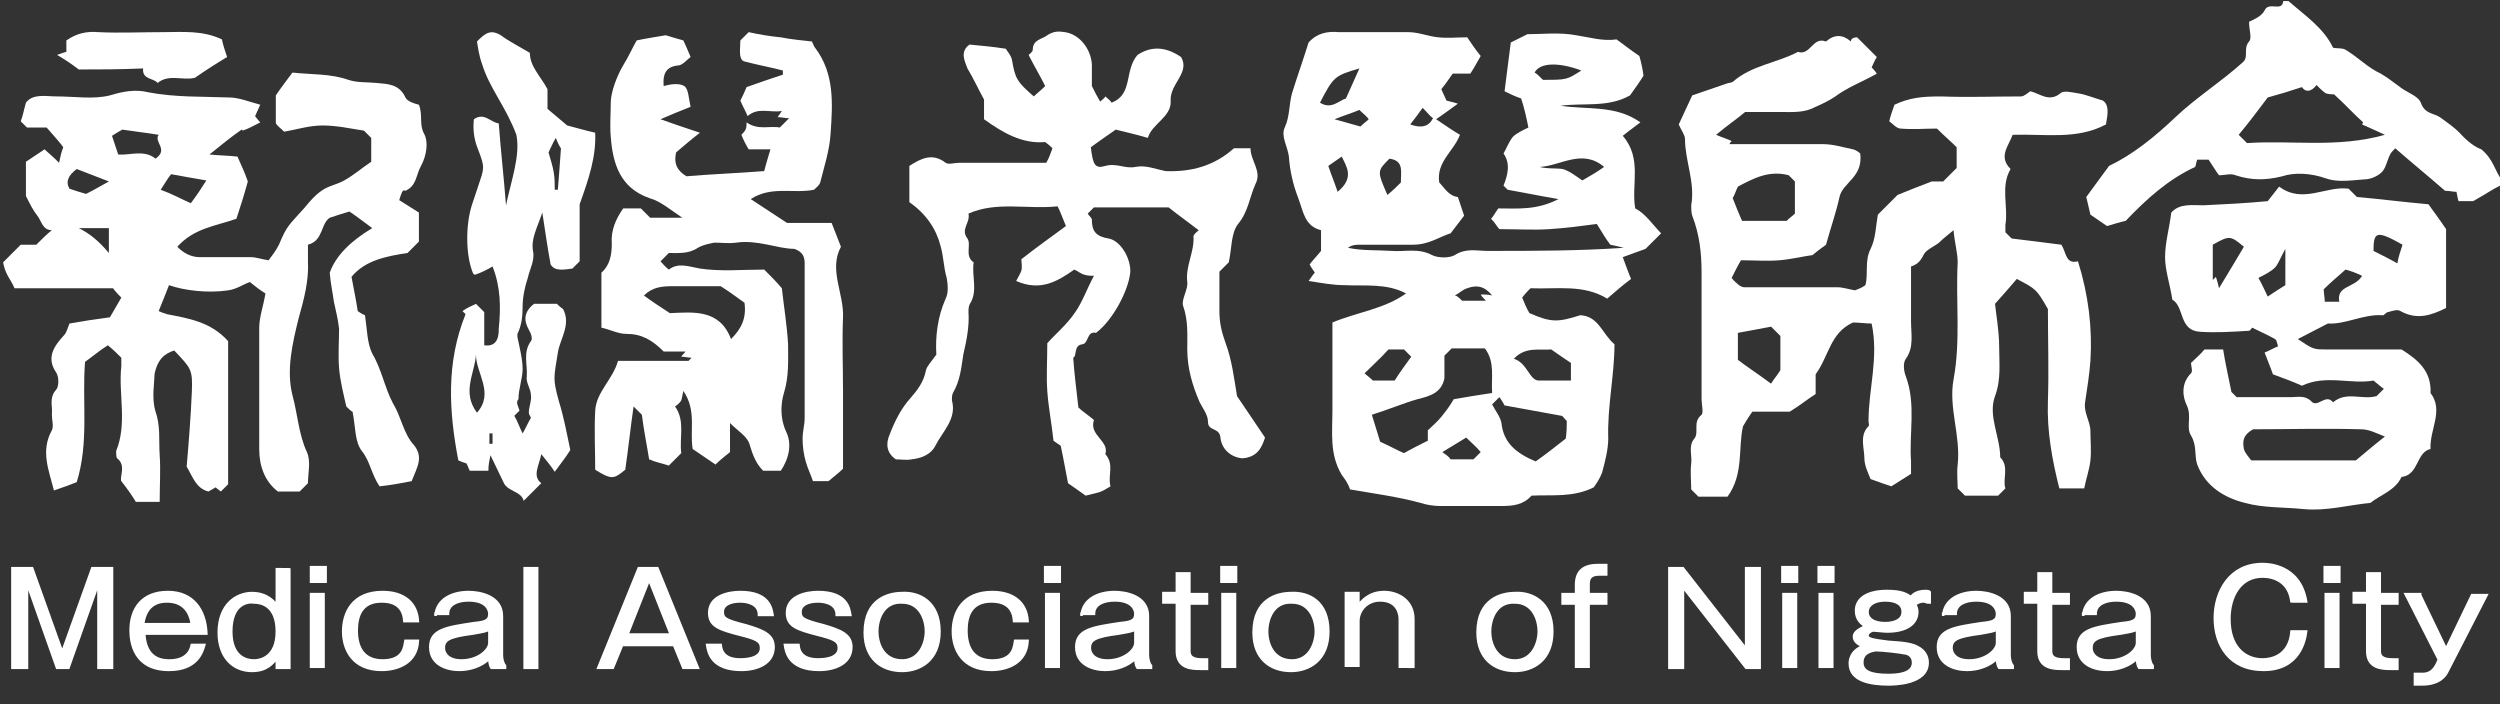 <?xml version="1.0" encoding="utf-8"?>
<!-- Generator: Adobe Illustrator 27.1.1, SVG Export Plug-In . SVG Version: 6.00 Build 0)  -->
<svg version="1.1" id="レイヤー_1" xmlns="http://www.w3.org/2000/svg" xmlns:xlink="http://www.w3.org/1999/xlink" x="0px"
	 y="0px" viewBox="0 0 241.1 67.9" style="enable-background:new 0 0 241.1 67.9;" xml:space="preserve">
<rect x="0" y="0" width="241.1" height="67.9" fill="#333333" stroke="none"/>
<style type="text/css">
	.st0{fill:#FFFFFF;stroke:#FFFFFF;stroke-width:0.25;stroke-miterlimit:10;}
	.st1{fill:#FFFFFF;}
</style>
<g>
	<path class="st0" d="M3.1,54.8L6,62.9l2.9-8.1h1.9v9.6H9.5v-8.2l-2.9,8.2H5.5l-2.9-8.2v8.2H1.2v-9.6H3.1z"/>
	<path class="st0" d="M19.7,62.2c-0.2,0.7-0.7,2.4-3.4,2.4c-3.4,0-3.7-2.7-3.7-3.8c0-2.1,1.1-3.7,3.6-3.7c2.4,0,3.6,1.7,3.7,4h-6
		c0.1,1.5,0.7,2.6,2.4,2.6c0.4,0,1.9,0,2.2-1.5H19.7z M18.5,60.2c-0.2-1.4-1-2.2-2.4-2.2c-1.4,0-2.1,0.8-2.3,2.2H18.5z"/>
	<path class="st0" d="M27.9,54.8v9.6h-1.2l0-0.9c-0.4,0.4-0.9,1.2-2.4,1.2c-1.8,0-3.2-1.3-3.2-3.7c0-2.7,1.7-3.8,3.2-3.8
		c1.5,0,2.2,0.9,2.4,1.2v-3.5H27.9z M22.3,60.9c0,2.5,1.5,2.8,2.2,2.8c0.6,0,2.2-0.3,2.2-2.8c0-2.5-1.5-2.8-2.2-2.8
		C23.9,58,22.3,58.2,22.3,60.9z"/>
	<path class="st0" d="M31.4,56.1h-1.4v-1.4h1.4V56.1z M31.3,64.3H30v-7h1.2V64.3z"/>
	<path class="st0" d="M40.3,61.8c-0.1,2.1-1.9,2.8-3.5,2.8c-2.8,0-3.7-2-3.7-3.7c0-1.8,0.9-3.8,3.8-3.8c2,0,3.3,1,3.4,2.8h-1.3
		c-0.1-1.7-1.4-1.9-2.2-1.9c-2,0-2.4,1.5-2.4,2.8c0,1.7,0.7,2.9,2.5,2.9c2.1,0,2.1-1.4,2.2-1.9H40.3z"/>
	<path class="st0" d="M42,59.4c0.1-1.6,1.6-2.3,3.2-2.3c1.1,0,3.2,0.4,3.2,2.3v3.8c0,0.3,0.1,0.8,0.3,1v0.2h-1.3
		c-0.2-0.3-0.2-0.7-0.2-0.9c-0.7,0.7-1.8,1.1-2.9,1.1c-1.2,0-2.8-0.5-2.8-2.2c0-1.7,1.6-1.9,4.2-2.3c1-0.1,1.5-0.2,1.5-0.9
		c0-0.3-0.2-1.3-2-1.3c-1.1,0-2,0.4-2,1.3H42z M47.2,60.7c-0.4,0.2-0.5,0.2-1.6,0.4c-2.3,0.3-2.8,0.6-2.8,1.4c0,0.5,0.4,1.2,1.7,1.2
		c1.6,0,2.7-1,2.7-1.7V60.7z"/>
	<path class="st0" d="M51.8,54.8v9.6h-1.2v-9.6H51.8z"/>
	<path class="st0" d="M63.4,54.8l3.9,9.6h-1.4l-0.9-2.2h-5l-0.9,2.2h-1.4l3.9-9.6H63.4z M62.6,55.9l-2.1,5.3h4.2L62.6,55.9z"/>
	<path class="st0" d="M69.5,62.2c0.1,1.3,1.3,1.4,1.9,1.4c0.3,0,2,0,2-1.1c0-0.7-0.5-0.9-2.1-1.3c-1.9-0.5-2.9-0.8-2.9-2.1
		c0-1.6,1.8-2,3-2c2.8,0,3,1.6,3.1,2.2h-1.3c0-1.2-1.4-1.3-1.8-1.3c-1.1,0-1.7,0.4-1.7,1c0,0.6,0.2,0.8,2.2,1.3
		c1.7,0.5,2.7,0.9,2.7,2.1c0,1.6-1.6,2.2-3.1,2.2c-2.9,0-3.2-1.7-3.3-2.4H69.5z"/>
	<path class="st0" d="M77,62.2c0.1,1.3,1.3,1.4,1.9,1.4c0.3,0,2,0,2-1.1c0-0.7-0.5-0.9-2.1-1.3c-1.9-0.5-2.9-0.8-2.9-2.1
		c0-1.6,1.8-2,3-2c2.8,0,3,1.6,3.1,2.2h-1.3c0-1.2-1.4-1.3-1.8-1.3c-1.1,0-1.7,0.4-1.7,1c0,0.6,0.2,0.8,2.2,1.3
		c1.7,0.5,2.7,0.9,2.7,2.1c0,1.6-1.6,2.2-3.1,2.2c-2.9,0-3.2-1.7-3.3-2.4H77z"/>
	<path class="st0" d="M90.6,60.9c0,2.8-1.9,3.8-3.6,3.8c-2,0-3.6-1.2-3.6-3.7c0-3.3,2.4-3.8,3.6-3.8C88.6,57.1,90.6,58,90.6,60.9z
		 M84.6,60.9c0,1.2,0.6,2.8,2.4,2.8c1.7,0,2.3-1.7,2.3-2.8c0-1.2-0.6-2.8-2.3-2.8C85.2,58,84.6,59.7,84.6,60.9z"/>
	<path class="st0" d="M99.1,61.8c-0.1,2.1-1.9,2.8-3.5,2.8c-2.8,0-3.7-2-3.7-3.7c0-1.8,0.9-3.8,3.8-3.8c2,0,3.3,1,3.4,2.8h-1.3
		c-0.1-1.7-1.4-1.9-2.2-1.9c-2,0-2.4,1.5-2.4,2.8c0,1.7,0.7,2.9,2.5,2.9c2.1,0,2.1-1.4,2.2-1.9H99.1z"/>
	<path class="st0" d="M102.2,56.1h-1.4v-1.4h1.4V56.1z M102.1,64.3h-1.2v-7h1.2V64.3z"/>
	<path class="st0" d="M104.3,59.4c0.1-1.6,1.6-2.3,3.2-2.3c1.1,0,3.2,0.4,3.2,2.3v3.8c0,0.3,0.1,0.8,0.3,1v0.2h-1.3
		c-0.2-0.3-0.2-0.7-0.2-0.9c-0.7,0.7-1.8,1.1-2.9,1.1c-1.2,0-2.8-0.5-2.8-2.2c0-1.7,1.6-1.9,4.2-2.3c1-0.1,1.5-0.2,1.5-0.9
		c0-0.3-0.2-1.3-2-1.3c-1.1,0-2,0.4-2,1.3H104.3z M109.5,60.7c-0.4,0.2-0.5,0.2-1.6,0.4c-2.3,0.3-2.8,0.6-2.8,1.4
		c0,0.5,0.4,1.2,1.7,1.2c1.6,0,2.7-1,2.7-1.7V60.7z"/>
	<path class="st0" d="M114.7,55.4v1.9h1.7v0.9h-1.7v4.6c0,0.7,0.6,0.8,1.3,0.8h0.4v0.9c-0.1,0-0.3,0-0.6,0c-0.8,0-2.3,0-2.3-1.7
		v-4.7h-1.3v-0.9h1.3v-1.9H114.7z"/>
	<path class="st0" d="M119.2,56.1h-1.4v-1.4h1.4V56.1z M119.1,64.3h-1.2v-7h1.2V64.3z"/>
	<path class="st0" d="M128.1,60.9c0,2.8-1.9,3.8-3.6,3.8c-2,0-3.6-1.2-3.6-3.7c0-3.3,2.4-3.8,3.6-3.8
		C126.2,57.1,128.1,58,128.1,60.9z M122.2,60.9c0,1.2,0.6,2.8,2.4,2.8c1.7,0,2.3-1.7,2.3-2.8c0-1.2-0.6-2.8-2.3-2.8
		C122.8,58,122.2,59.7,122.2,60.9z"/>
	<path class="st0" d="M131,57.4l0,1c0.3-0.4,1-1.3,2.5-1.3c1.3,0,2.8,0.8,2.8,2.6v4.6H135v-4.6c0-0.3-0.1-1.8-1.9-1.8
		c-1.3,0-2.1,1-2.1,2v4.3h-1.2v-7H131z"/>
	<path class="st0" d="M149.7,60.9c0,2.8-1.9,3.8-3.6,3.8c-2,0-3.6-1.2-3.6-3.7c0-3.3,2.4-3.8,3.6-3.8
		C147.7,57.1,149.7,58,149.7,60.9z M143.7,60.9c0,1.2,0.6,2.8,2.4,2.8c1.7,0,2.3-1.7,2.3-2.8c0-1.2-0.6-2.8-2.3-2.8
		C144.3,58,143.7,59.7,143.7,60.9z"/>
	<path class="st0" d="M152,57.4v-1c0-1.3,0.7-1.9,2.1-1.9h0.8v0.9h-0.7c-0.8,0-1,0.4-1,0.9v1h1.7v0.9h-1.7v6.1H152v-6.1h-1.3v-0.9
		H152z"/>
	<path class="st0" d="M162.3,54.8l6.1,7.8v-7.8h1.3v9.6h-1.3l-6.1-7.8v7.8h-1.3v-9.6H162.3z"/>
	<path class="st0" d="M173.3,56.1h-1.4v-1.4h1.4V56.1z M173.2,64.3h-1.2v-7h1.2V64.3z"/>
	<path class="st0" d="M176.8,56.1h-1.4v-1.4h1.4V56.1z M176.7,64.3h-1.2v-7h1.2V64.3z"/>
	<path class="st0" d="M185.9,58.1c-0.1,0-0.2-0.1-0.4-0.1c-0.4,0-0.7,0.2-0.8,0.3c0.1,0.2,0.2,0.4,0.2,0.7c0,1.2-1.1,1.9-2.9,1.9
		c-0.4,0-1.1-0.1-1.3-0.1c-0.2,0-0.6,0.2-0.6,0.5c0,0.3,0.4,0.4,2,0.6c1.6,0.1,2.4,0.2,3,0.6c0.5,0.3,0.8,0.8,0.8,1.4
		c0,2.1-3.3,2.1-3.8,2.1c-1.6,0-3.7-0.3-3.7-2c0-0.2,0-1.2,1.3-1.7c-0.4-0.1-0.9-0.4-0.9-0.9c0-0.3,0.2-0.6,1.1-1
		c-0.3-0.2-0.9-0.6-0.9-1.5c0-1.2,1.1-1.9,3-1.9c1.4,0,1.9,0.3,2.3,0.6c0.1-0.2,0.5-0.6,1.4-0.6c0.2,0,0.3,0,0.4,0.1V58.1z
		 M179.6,63.9c0,0.8,0.7,1.2,2.5,1.2c0.9,0,2.4-0.1,2.4-1.2c0-0.7-0.6-0.9-0.8-0.9c-0.4-0.1-2.2-0.3-2.8-0.3
		C180.3,62.8,179.6,63,179.6,63.9z M180.1,59c0,1.1,1.5,1.1,1.7,1.1c0.2,0,1.7,0,1.7-1.1c0-0.7-0.6-1.1-1.7-1.1
		C180.7,57.9,180.1,58.4,180.1,59z"/>
	<path class="st0" d="M187.4,59.4c0.1-1.6,1.6-2.3,3.2-2.3c1.1,0,3.2,0.4,3.2,2.3v3.8c0,0.3,0.1,0.8,0.3,1v0.2h-1.3
		c-0.2-0.3-0.2-0.7-0.2-0.9c-0.7,0.7-1.8,1.1-2.9,1.1c-1.2,0-2.8-0.5-2.8-2.2c0-1.7,1.6-1.9,4.2-2.3c1-0.1,1.5-0.2,1.5-0.9
		c0-0.3-0.2-1.3-2-1.3c-1.1,0-2,0.4-2,1.3H187.4z M192.6,60.7c-0.4,0.2-0.5,0.2-1.6,0.4c-2.3,0.3-2.8,0.6-2.8,1.4
		c0,0.5,0.4,1.2,1.7,1.2c1.6,0,2.7-1,2.7-1.7V60.7z"/>
	<path class="st0" d="M197.8,55.4v1.9h1.7v0.9h-1.7v4.6c0,0.7,0.6,0.8,1.3,0.8h0.4v0.9c-0.1,0-0.3,0-0.6,0c-0.8,0-2.3,0-2.3-1.7
		v-4.7h-1.3v-0.9h1.3v-1.9H197.8z"/>
	<path class="st0" d="M200.9,59.4c0.1-1.6,1.6-2.3,3.2-2.3c1.1,0,3.2,0.4,3.2,2.3v3.8c0,0.3,0.1,0.8,0.3,1v0.2h-1.3
		c-0.2-0.3-0.2-0.7-0.2-0.9c-0.7,0.7-1.8,1.1-2.9,1.1c-1.2,0-2.8-0.5-2.8-2.2c0-1.7,1.6-1.9,4.2-2.3c1-0.1,1.5-0.2,1.5-0.9
		c0-0.3-0.2-1.3-2-1.3c-1.1,0-2,0.4-2,1.3H200.9z M206.1,60.7c-0.4,0.2-0.5,0.2-1.6,0.4c-2.3,0.3-2.8,0.6-2.8,1.4
		c0,0.5,0.4,1.2,1.7,1.2c1.6,0,2.7-1,2.7-1.7V60.7z"/>
	<path class="st0" d="M221,58.1c-0.2-2-1.7-2.5-2.8-2.5c-2.2,0-3.2,2-3.2,4.1c0,2.7,1.5,3.9,3.2,3.9c0.8,0,2.6-0.3,2.8-2.7h1.4
		c-0.1,0.8-0.6,3.7-4.1,3.7c-3.3,0-4.7-2.4-4.7-5c0-2.5,1.4-5.2,4.6-5.2c0.4,0,3.6,0,4.2,3.6H221z"/>
	<path class="st0" d="M225.6,56.1h-1.4v-1.4h1.4V56.1z M225.5,64.3h-1.2v-7h1.2V64.3z"/>
	<path class="st0" d="M229.5,55.4v1.9h1.7v0.9h-1.7v4.6c0,0.7,0.6,0.8,1.3,0.8h0.4v0.9c-0.1,0-0.3,0-0.6,0c-0.8,0-2.3,0-2.3-1.7
		v-4.7H227v-0.9h1.3v-1.9H229.5z"/>
	<path class="st0" d="M233.4,57.4l2.5,5.2l2.5-5.2h1.4l-3.8,7.4c-0.1,0.2-0.6,1.2-2.4,1.2c-0.4,0-0.6,0-0.7,0V65h0.6
		c0.5,0,1.2,0,1.7-1.4l-3.2-6.3H233.4z"/>
</g>
<g>
	<path class="st1" d="M241.1,17.9c-0.8,0.4-1.5,0.9-2.6,1.5c-0.2,0-0.8,0-1.4,0c-0.1-0.3-0.1-0.5-0.2-0.9c-0.3,0-0.7-0.1-1.1-0.1
		c-1.6-1.4-3.2-2.7-4.8-4.1c-0.2,0.2-0.4,0.4-0.5,0.6c-0.3,0.6-0.4,1.3-0.8,1.7c-0.4,0.4-1.1,0.7-1.7,0.7c-1.3,0.1-2.6,0.3-3.7-0.1
		c-1.4-0.5-3-0.6-4.2-0.2c-1.6,0.4-3,0.4-4.5-0.1c-0.5-0.2-1,0-1.6,0c-0.3-0.4-0.6-0.9-1-1.5c-0.3,0-0.7,0-1.1,0
		c-0.1,0.2-0.1,0.5-0.2,0.7c-2.6,1.2-4.7,3.1-6.7,5.2c-0.5,0.1-1.1,0.3-1.8,0.5c-0.4-0.3-0.9-0.6-1.6-1.1c-0.1-0.4-0.2-0.9-0.4-1.7
		c0.6-0.8,1.3-1.8,2.2-3c2.3-1.1,4.4-2.8,6.4-4.7c2-1.9,4.4-3.4,6.5-5.3c0.6-0.5,0-1.3,0.6-2c0.3-0.3,0-1.1,0-1.9
		c0.4-0.2,1.2-0.5,1.5-1.1c0.4-0.9,1.7,0.2,1.8-0.9c0.2,0,0.3,0,0.5,0c1.6,1.4,3.4,2.6,4.3,4.5c0.4,0.1,0.9,0,1.2,0.2
		c1.2,0.7,2.1,1.7,3.4,2.3c0.7,0.4,1.3,0.9,2,1.4c0.7,0.5,1.7,0.8,1.9,1.5c0.4,1,1.2,0.9,1.8,1.3c0.7,0.5,1.4,1,1.9,1.5
		c0.7,0.8,1.5,1.4,2.1,1.6c1.2,1,1.3,2.1,2,3C241.1,17.5,241.1,17.7,241.1,17.9z M223.4,8.2c-0.5,0.7-1.1,0.7-1.4,0.2
		c-1.2,0.4-2.2,0.7-3.3,1c-0.9,1.2-1.8,2.4-2.8,3.6c0.3,0.3,0.5,0.5,0.8,0.8c4.3-0.3,8.7,0.5,13.3-0.8c-0.9-0.4-1.5-0.7-2.2-1
		c0-0.1,0.1-0.1,0.1-0.2c-0.9-0.8-1.7-1.7-2.8-2.7c-0.1,0-0.5,0-0.8-0.1C224,8.8,223.7,8.5,223.4,8.2z"/>
	<path class="st1" d="M129.4,45.8c-1.2-2-0.9-4.1-0.9-6.2c0-2.8,0-5.6,0-8.5c2.4-1,5-1.3,7.1-2.8c-1.9-1-3.9-0.7-6-0.8
		c-1,0-2.1-0.2-3.4-0.4c0.3-0.4,0.4-0.6,0.6-0.8c-0.1-0.2-0.3-0.4-0.5-0.8c0.3-0.4,0.7-0.8,1.1-1.3c0-0.6,0-1.3,0-2
		c-1.6-0.4-1.7-1.8-2.2-3.1c-0.5-1.3-0.8-2.6-0.9-4c-0.1-0.9-0.8-2-0.4-2.8c0.5-1.1,0.4-2.2,0.7-3.3c0.5-1.6,1.1-3.3,1.6-4.9
		c0.8-0.9,1.8-1.1,2.9-1c2.2,0,4.5,0,6.7,0c1,0,1.9,0.4,2.9,0.5c0.9,0.1,1.9,0,2.8,0c0.4,0.6,0.8,1.2,1.3,1.8
		c-0.3,0.5-0.6,1.1-1,1.7c-0.6,0-1.1,0-1.7,0c-0.3,0.4-0.6,0.9-1.1,1.5c0.1,0.2,0.3,0.7,0.5,1.1c0.3,0.1,0.5,0.1,1.1,0.3
		c-0.8,0.6-1.4,1-2.1,1.5c0.9,0.6,1.6,1.1,2.3,1.5c-0.6,1.6-2.3,2.6-2,4.6c0.5,0.5,0.9,1.3,1.8,1.4c0.2,0.6,0.4,1.2,0.6,1.8
		c-0.3,0.4-0.7,0.9-1.3,1.7c-1,0.3-2.1,1.1-3.6,1.1c-1.7,0-3.4,0-5.1,0c-0.4,0-0.8,0-1.2,0.3c1.4,0.3,2.8,0.2,4.2,0.3
		c1.3,0.1,2.6-0.3,3.9,0.4c0.6,0.3,1.7,0.3,2.2,0c1.1-0.7,2.1-0.4,3.2-0.4c4.4,0,8.7,0,13.1-0.3c-0.4-0.1-0.8-0.2-1.3-0.3
		c-0.4-0.5-0.8-1.2-1.3-2c-1.5,0.2-3,0.4-4.6,0.5c-1.5,0.1-3.1,0-4.8,0c-0.2-0.2-0.4-0.6-0.8-1c0.2-0.2,0.4-0.6,0.7-1
		c1.8,0,3.7,0.2,5.8-0.9c-1.8-0.3-3.2-0.6-4.9-0.9c-0.1-0.1-0.2-0.2-0.4-0.4c0.4-1,0.7-2.1,0-3.1c0.3-0.5,0.5-1.1,0.9-1.6
		c0.4-0.4,1.1-0.7,1.5-0.9c-0.2-1-0.4-1.9-0.7-2.8c-0.6-0.2-1.2-0.5-1.6-0.7c0.2-1.6,0.4-3.2,0.6-4.7c0.6-0.3,1-0.5,1.6-0.8
		c1.4,0,3.1-0.2,4.7,0.1c1.3,0.2,2.6,0.6,3.9,0.4c0.8,0.6,1.6,1.2,2.2,1.6c0.2,0.7,0.3,1.2,0.4,1.9c-0.3,0.5-0.8,1.2-1.3,1.9
		c-2.1,1.2-4.5,0.7-6.7,1c2.6,0.4,5.3-0.1,7.7,1.6c-0.5,0.4-1.1,0.8-1.7,1.3c1.9,2.2,0.8,4.7,1.2,7c1,0.5,1.7,1.6,2.5,2.4
		c-0.5,0.5-1.1,1.1-1.5,1.5c-0.8,0.3-1.4,0.5-2.2,0.8c0.3,0.8,0.5,1.4,0.8,2.1c-0.8,0.6-1.5,1.2-2.3,1.9c-2.3-1.4-4.8-0.9-7.4-1
		c-0.2,0.2-0.5,0.5-0.8,0.9c0.2,0.5,0.4,1,0.7,1.5c2.1,0.9,2.7,0.9,4.9,0.2c1.8,0.1,2.1,1.8,3.3,2.8c0,3-0.7,6-0.6,9.1
		c0,1-0.3,2.2-0.6,3.3c-0.2,0.5-0.5,1-0.8,1.4c-2,1-4,0.7-6,0.8c-0.8,0.9-1.8,1-2.9,1c-2,0-3.9,0-5.9,0c-0.6,0-1.3-0.1-1.9-0.3
		c-2.2-0.6-4.5-0.9-6.8-1.3C130,46.6,129.7,46.2,129.4,45.8z M139.3,36.5c-0.3,1.4-1.4,1.7-2.6,2c-1.4,0.4-2.8,1-4.4,1.5
		c0.3,1,0.6,1.9,0.8,2.6c0.9,0.4,1.6,0.8,2.3,1.1c0.7-0.4,1.5-0.8,2.3-1.2c0-0.3,0-0.7,0-1c0.4-0.4,0.9-0.8,1.3-1.3
		c0.4-0.5,0.8-1,1.2-1.7c1.1-0.2,2.4-0.4,3.7-0.6c-0.1-1.5,0.3-3-0.7-4.3c-1.1,0-2.2,0-3.2,0c-0.2,0.2-0.4,0.4-0.7,0.7
		C139.3,35.1,139.3,35.8,139.3,36.5z M151.1,40.6c-0.3-0.3-0.4-0.5-0.5-0.5c-1.7-0.3-3.3-0.6-5.5-1c0,0-0.2-0.4-0.5-0.8
		c-0.3,0.3-0.5,0.5-0.7,0.7c0.3,0.6,0.8,1.2,0.9,1.8c0.2,1.9,1.4,2.9,3.3,3.7c1-0.7,2-1.5,2.9-2.2C151.1,41.6,151.1,41.1,151.1,40.6
		z M149.6,33.7c-1.1,0.1-2.5-0.3-3.6,0.9c1.3,0.4,1.5,2.1,2.4,2.1c1.3,0,2.1,0,3.1,0c0-0.6,0-1.2,0-1.7
		C150.9,34.6,150.3,34.2,149.6,33.7z M134.5,36.7c0.5-0.8,1.1-1.6,1.6-2.3c-0.2-0.2-0.5-0.5-0.7-0.7c-0.5,0-1,0-1.5,0
		c-0.7,0.8-1.5,1.5-2.3,2.3c0.2,0.2,0.5,0.4,0.8,0.7C133,36.7,133.7,36.7,134.5,36.7z M127.3,9.9c1.1,0.7,1.8-0.2,2.5-0.4
		c0.4-0.9,0.8-1.8,1.3-2.9C128.7,7.3,128.6,7.4,127.3,9.9z M152.6,17.4c0.7-0.4,1.4-0.8,2.1-1.3c-2.1-1.8-4.2-0.1-6.2,0
		c0.7,0.2,1.5,0.1,2.2,0.2C151.4,16.5,152,17,152.6,17.4z M133.8,18.8c0.5-0.4,1-0.9,1.3-1.2c0-1.1,0.3-2.1-1.1-2.3
		C132.8,16.5,132.8,16.5,133.8,18.8z M148.8,7.7c2.3,0,2.3,0,3.7-0.9c-2.1-0.8-4-0.8-4.5,0.2C148.2,7.1,148.4,7.3,148.8,7.7z
		 M139.9,44.3c0.8,0,1.6,0,2.2,0c0.3-0.3,0.4-0.4,0.7-0.7c-0.4-0.5-0.9-0.9-1.4-1.4c-0.8,0.5-1.5,0.9-2.3,1.4
		C139.5,43.9,139.7,44,139.9,44.3z M129,18.5c1.7-1.4,0.8-2.5,0.4-3.4c-0.4,0.3-0.9,0.6-1.3,0.9C128.4,16.9,128.7,17.6,129,18.5z
		 M141,29c0.8,0,1.6,0,2.3,0c-0.2-0.2-0.4-0.4-0.5-0.6c0.4,0,0.8,0,1.1,0.1c-0.8-1-1.6-1-2.4-0.7c-0.4,0.1-0.8,0.5-1.2,0.7
		C140.5,28.5,140.7,28.7,141,29z M131.1,10.6c-0.7,0.3-1.4,0.5-2.4,0.9c1.1,0.3,1.8,0.5,2.5,0.7c0.3-0.3,0.6-0.5,0.8-0.7
		C131.8,11.2,131.5,11,131.1,10.6z M137.2,10.4c-0.5,0.7-0.8,1.1-1.2,1.6c1.1,0.4,1.8,0.2,2.2-0.6C137.9,11.2,137.7,10.9,137.2,10.4
		z"/>
	<path class="st1" d="M38.5,19.3c0.6,0.4,1.3,0.8,1.9,1.2c0,0.9,0,1.8,0,2.8c-0.3,0.3-0.7,0.7-1.1,1.1c-2,0.3-4.1,0.7-5.4,2.3
		c0.2,1.1,0.4,2,0.6,3.3c0,0,0.4,0.3,0.7,0.4c0.2,1.3,0.2,2.7,0.7,3.7c0.9,1.5,1.2,3.3,2,4.8c0.8,1.3,1,2.9,2,4
		c1,1.2,0.3,2.2-0.2,3.5c-1,0.2-2.1,0.4-3.1,0.5c-0.8-1.2-0.9-2.4-1.7-3.4c-0.7-0.9-0.6-2.3-0.9-3.8c-0.1,0-0.4-0.3-0.6-0.5
		c-0.3-1.3-0.6-2.5-0.7-3.7c-0.1-1.3,0-2.6,0-3.8c-0.1-0.9-0.3-1.7-0.5-2.6c-0.1-0.8-0.3-1.6-0.4-2.8c0.6-1.7,2.1-3.1,4.1-4.3
		c-0.8-0.6-1.6-1.2-2.2-1.6c-0.7,0.2-1.3,0.4-1.9,0.6c-0.9,0.6-0.6,2.2-2.1,2.6c0,0.5,0,1,0,1.6c0.1,1.9-0.4,3.7-0.9,5.5
		c-0.6,2.4-1.2,5-0.6,7.4c0.5,1.8,0.6,3.8,1.4,5.5c0.4,0.9,0.1,2,0.1,3c-0.3,0.3-0.5,0.5-0.8,0.8c-0.7,0-1.4,0-2.1,0
		c-1.3-1-1.8-2.5-1.8-4.1c0-3.9,0-7.8,0-11.7c0-1,0.4-2.1,0.6-3.3c-0.5-0.3-1-0.7-1.5-1.1c-0.6,0.2-1.3,0.7-2.1,0.8
		c-2,0.3-4.3,0-5.7-0.5C16,28.3,15.7,29,15.3,30c0.2,0.1,0.5,0.2,0.8,0.3c2,0.4,4.2,0.7,5.9,2.6c0,2.3,0,4.6,0,7c0,2.3,0,4.6,0,6.8
		c-0.3,0.3-0.5,0.5-0.7,0.7c-0.1-0.1-0.3-0.2-0.5-0.4c-0.2,0.1-0.5,0.3-0.7,0.4c-1.2-0.3-1.5-1.4-2.1-2.4c0.2-2.3,0.4-4.8,0.5-7.2
		c0.1-2.2-0.1-2.3-1.7-4c-0.9,0.3-1.6,0.8-1.9,2.3c0,0.8-0.3,2.3,0.1,3.6c0.5,1.4,0.3,2.8,0.4,4.2c0.1,1.4,0,2.9,0,4.5
		c-0.7,0-1.5,0-2.3,0c-0.3-0.5-0.7-1.1-1.4-2c-0.2-0.4,0.5-1.5-0.4-2.2c-0.1-0.1-0.1-0.5-0.1-0.7c1.1-2.7,0.2-5.5,0.5-8.2
		c0-0.3,0-0.5,0-0.8c-0.4-0.4-0.8-0.8-1.3-1.2c-0.8,0.5-1.5,1.1-2.2,1.6c-0.3,3.9,0.4,7.7-0.8,11.6c-0.5,0.2-1.3,0.5-2.2,0.8
		c-0.5-2-1.3-3.8-0.2-5.8c0.2-0.4,0-1,0-1.5c0.1-0.8-0.3-1.6,0.4-2.4c0.3-0.3,0.3-1.3,0-1.7c-1-1.5-0.1-2.6,0.8-3.6
		c0.2-0.2,0.3-0.6,0.5-1.1c1.1-0.2,2.4-0.4,3.9-0.6c0.3-0.5,0.7-1.2,1.1-1.9c-0.3-0.3-0.5-0.5-0.8-0.9c-3.1,0-6.2,0-9.5,0
		c-0.2-0.5-0.5-0.9-0.7-1.3c-0.2-0.4-0.3-0.7-0.4-1.2c0.5-0.5,1.1-1.1,1.7-1.7c0.5,0,1,0,1.5,0C4.1,23,4.5,22.6,5,22.2
		c-0.9,0-1-0.9-1.4-1.4c-0.4-0.5-0.7-1.1-1.1-1.9c0-0.9,0-2.1,0-3.3c0.6-0.4,1.2-0.8,1.8-1.2C4.6,14.7,5,15,5.7,15.7
		c0.1-0.5,0.2-1,0.4-1.5c-0.2-0.3-0.8-1-1.6-1.9c-0.5,0-1.2,0-1.9,0c-0.3-0.3-0.5-0.5-0.6-0.6c0.2-0.5,0.3-1.1,0.5-1.8
		c0.7-0.9,1.9-0.6,3-0.6c1.7,0,3.5,0.3,5.1-0.1c1.3-0.4,2.5-0.6,3.7-0.3c2.6,0.5,5.2,0.4,7.8,0.5c0.9,0,1.9,0.4,3,0.7
		c-0.2,0.4-0.3,0.7-0.5,1.1c0.1,0.1,0.2,0.3,0.5,0.6c-0.6,0.3-1.1,0.6-1.7,0.8c0,0,0-0.1-0.1-0.1c-1,0.7-2,1.5-3.1,2.4
		c1,0.1,1.8,0.1,2.7,0.2c0.3,0.7,0.7,1.5,1,2.4c-0.3,1.1-0.7,2.4-1.1,3.6c-2,0.7-4.1,0.9-5.7,2.7c0.6,0.6,1.3,1,2.2,1
		c1.6,0,3.3,0,4.9,0c0.5,0,1,0.2,1.7,0.3c0.3-0.4,0.7-0.9,1-1.5c0.8-1.9,0.9-1.8,2.5-3.6c0.5-0.6,0.9-1.1,1.6-1.6
		c0.7-0.5,1.5-0.6,2.2-1c0.9-0.5,1.7-1.2,2.6-1.8c0-0.9,0-1.6,0-2.3c-0.2-0.2-0.4-0.4-0.7-0.7c-1.3-0.2-2.6-0.5-4-0.5
		c-1.3,0-2.5,0.4-3.7,0.6c-0.4-0.4-0.6-0.5-0.8-0.8c0-0.8,0-1.6,0-2.7c0.4-0.6,1-1.4,1.6-2.2c1.9,0.2,3.7,0.1,5.4,0.7
		c0.9,0.3,1.8,0.2,2.7,0.3c1.1,0.1,2.2,0.1,2.8,1.4c0.2,0.4,0.9,0.6,1.3,0.7c0.4,1,0,1.9,0.5,2.8c0.4,0.7,0.3,2-0.3,3.1
		c-0.5,0.9-0.4,1.9-1.5,2.4C38.8,18.2,38.7,18.7,38.5,19.3z M15,15.3c1.3-0.9-0.2-1.6,0.3-2.3c-1.2-0.2-2.2-0.3-3.5-0.5
		c-0.2,0.1-0.7,0.4-1,0.6c0.2,0.6,0.4,1.2,0.6,1.8C12.5,15,13.9,14.4,15,15.3z M18.4,19.6c0.6-0.8,1-1.4,1.5-2.2
		c-1.2-0.2-2.3-0.4-3.4-0.6c-0.4,0.5-0.6,0.9-1,1.5C16.6,18.7,17.5,19.2,18.4,19.6z M8.3,18.7c0.8-0.4,1.3-0.7,2.2-1.2
		c-1.3-0.5-2.3-0.9-3.1-1.2c-0.8,0.6-1.1,1.2-0.7,1.9C7.3,18.4,7.9,18.6,8.3,18.7z M10.5,22c-1.1,0-2,0-2.9,0c1,0.5,1.9,1.2,2.9,2.4
		C10.5,23.3,10.5,22.7,10.5,22z"/>
	<path class="st1" d="M179.1,3.6c0.7,0.7,1.2,1.2,1.9,1.9c-0.2,0.3-0.3,0.6-0.5,1c0.1,0.1,0.3,0.3,0.5,0.6c-1.4,0.8-2.8,1.3-4,2.2
		c-0.6,0.4-1.2,0.7-1.9,1c-1.1,0.6-2.2,0.5-3.4,0.5c-1.1,0-2.2,0-3.4,0c-0.7,0.6-1.6,1.2-2.8,2.2c0.7,0.3,1.1,0.4,1.5,0.6
		c-0.1,0.1-0.2,0.2-0.2,0.3c3,0,6,0,9,0c1,0,1.9,0.3,2.9,0.5c0.4,0.1,0.7,0.4,0.7,0.4c0.3,2.3-1.7,2.8-2,4.2
		c-0.3,1.4-0.8,2.8-1.3,4.6c-0.1,0.1-0.6,0.4-1.3,1c-0.8,0.1-2,0.4-3.2,0.5c-1.2,0.1-2.4,0-3.7,0c-0.3,0.5-0.6,1.1-0.9,1.7
		c0.2,0.3,0.5,0.5,0.7,0.7c0.2,0.1,0.3,0.2,0.5,0.2c3,0,6,0,9,0c0.5,0,1.1,0.2,1.7,0.3c0.2-0.1,0.6-0.2,1-0.5
		c0.3-1.1-0.1-2.3,0.5-3.5c0.5-1,0.5-2.2,0.7-3.3c0.7-0.7,1.4-1.4,1.9-1.9c1.2-0.5,2-0.8,3.3-1.3c0,0,0.5,0,1.1,0
		c0.4-0.4,0.8-0.8,1.3-1.3c0-0.6,0-1.3,0-2c-0.6-0.6-1.2-1.1-1.9-1.8c-1.1,0-2.3,0.1-3.5,0c-0.4,0-0.8-0.5-1.1-0.7
		c0.1-0.5,0.3-1,0.5-1.6c1.5-0.7,2.7-0.8,4.5-0.8c2.6,0.1,5.1,0,7.7,0c0.3,0,0.6-0.3,0.9-0.5c0.9,0.2,1.8,1.1,2.9,0.2
		c0.3-0.3,1.1-0.1,1.7,0c0.7,0.1,1.4,0.4,2.4,0.7c0.6,0.4,0.5,1.2,0.3,2.3c-2.8,1.5-5.9,0.9-9,1c-0.4,1.1-1.4,2.1-0.2,3.3
		c-1,1.7-0.2,3.6-0.5,5.4c0,0.2,0,0.5,0,0.7c0.2,0.2,0.4,0.4,0.6,0.6c1.6,0.2,3.3,0.4,4.8,0.6c0.5,0.8,0.4,1.9,1.6,1.6
		c1,3.2,1.4,6.4,1.2,9.6c-0.1,1.3-0.3,2.6-0.5,3.9c-0.2,1.1,0.5,1.9,0.5,2.9c0,0.9,0.1,1.9,0,2.8c-0.1,0.9-0.4,1.7-0.6,2.7
		c-0.7,0-1.5,0-2.4,0c-0.7-2.8-1.2-5.5-1.1-8.4c0.1-3,0-6,0-8.9c-1.1-1.9-1.1-1.9-3-2.9c-0.6,0.7-1.2,1.4-2.1,2.4
		c0.1,1,0.4,2.6,0.4,4.2c0,1.5,0.2,3.1-0.4,4.7c-0.7,1.9,0.5,3.9,0.5,5.9c0.9,0.9,0.2,2.1,0.5,3c-0.3,0.3-0.5,0.5-0.7,0.7
		c-1,0-2.1,0-3.2,0c-0.2-0.2-0.3-0.3-0.7-0.7c0-0.6-0.1-1.5,0-2.3c0.3-2.8-0.9-5.5-0.4-8.2c0.7-3.8,0.2-7.5,0.4-11.3
		c0-0.9-0.3-1.9-0.4-3.1c-0.6,0.5-1,0.8-1.4,1.2c-0.5,0.4-1.3,0.7-1.5,1.2c-0.3,0.6-0.6,0.9-1.2,1.1c0,1.7,0,3.5,0,5.3
		c0,1.2,0.3,2.5-0.5,3.6c-0.3,0.4-0.2,1.2,0,1.7c1,2.7,0.3,5.5,0.5,8.2c0,0.3,0,0.7,0,1.2c-0.6,0.4-1.3,0.8-1.9,1.2
		c-0.6-0.2-1.2-0.4-2-0.7c-0.2-0.5-0.6-1.3-0.6-2c0-1-0.5-2.2,0.4-3.1c0.1-0.1,0-0.3,0-0.5c0-3.1,1-6.1,0.3-9.4
		c-0.5,0-1.3-0.1-1.8-0.1c-2.2,1-2.3,3.2-3.6,5c0,0.4,0,1.2,0,1.9c-0.8,0.5-1.5,1.1-2.5,1.7c-0.9,0-2.1,0-3.6,0
		c-0.3,0.4-0.6,0.9-0.9,1.4c-0.5,2.1,0.1,4.6-1.5,6.8c-0.9,0-1.8,0-2.8,0c-0.2-0.2-0.4-0.4-0.7-0.7c0-0.8-0.1-1.7,0-2.5
		c0.1-0.8-0.3-1.7,0.3-2.4c0.5-0.6-0.2-1.6,0.7-2.3c0.2-0.2,0-1,0-1.5c0-4.1,0-8.2,0-12.2c0-1.9-0.2-3.7-0.9-5.5
		c-0.1-0.3-0.1-0.7-0.1-1c0.4-2.2-0.6-4.3-0.6-6.4c0-0.4-0.4-0.9-0.6-1.4c0.4-0.9,0.8-1.7,1.3-2.8c0.9-0.3,2-0.7,3.2-1.1
		c0.2-0.1,0.5-0.1,0.7-0.2c1.8-1.6,4.2-1.8,6.3-2.9c1.2,0.4,1.4-1.5,2.7-1c0.8-0.7,1.6-0.7,2.4,0C178.5,3.7,178.8,3.6,179.1,3.6z
		 M172.5,16.9c-1.9-0.5-3.4,0.3-4.9,1.1c-0.2,0.4-0.3,0.8-0.5,1.1c0.3,0.8,0.6,1.5,0.9,2.2c1.6,0,3,0,4.3,0c0.3-0.3,0.6-0.5,0.8-0.7
		c0-1.1,0-2.1,0-3.1C173,17.4,172.7,17.1,172.5,16.9z M170.8,37c0.3-0.5,0.6-0.8,0.9-1.3c0-1,0-2.2,0-3.3c-0.2-0.2-0.5-0.5-0.9-0.9
		c-1,0.2-2.1,0.4-3.2,0.6c0,0.9,0,1.6,0,2.6C168.5,35.4,169.6,36.1,170.8,37z"/>
	<path class="st1" d="M66.6,10.3c-1,0.4-2,0.8-2.9,1.2c1.1,0.4,2.3,0.8,3.8,1.3c-0.9,0.7-1.6,1.3-2.3,1.9c-0.1,0.6-0.3,1.5,1,2.3
		c2.3-0.2,5-0.3,7.5-0.5c0.2-0.8,0.4-1.4,0.6-2.1c-0.6,0-1.4,0-2.1,0c-0.3-0.5-0.5-0.9-0.7-1.4c0.1-0.1,0.3-0.3,0.4-0.5
		c0.1-0.2,0.1-0.5,0.1-0.7c1.1,0.8,2.3,0.3,3.2,0.5c0.3-0.3,0.5-0.5,0.9-0.9c-0.4,0-0.7-0.1-1.1-0.1c0.1-0.2,0.3-0.4,0.4-0.6
		c-1.1,0.2-2.3-0.4-3.3,0.5c-0.2-0.5-0.5-1-0.7-1.5c0.2-0.4,0.4-0.8,0.6-1.3c1.1-0.4,2.3-0.8,3.5-1.2c0-0.1,0-0.3,0-0.4
		c-1.1-0.3-2.3-0.5-3.8-0.9c-0.5-0.3-0.3-1.2-0.3-2c0.2-0.2,0.4-0.4,0.8-0.8c0.9,0.2,2,0.4,3.1,0.5c1,0.2,2.1,0.3,3,0.4
		c0.2,0.4,0.2,0.5,0.3,0.6c1.9,2.5,1.7,5.4,1.5,8.3c-0.1,1.6-0.6,3.1-1,4.7c-0.1,0.3-0.4,0.5-0.6,0.7c-2,0.4-4.1-0.4-6.1,0.9
		c1.2,0.8,2.3,1.5,3.5,2.3c1.3,0,2.7,0,4.3,0c0.3,0.8,0.6,1.5,0.9,2.3c-1.2,2.2,0.3,4.5,0.2,6.8c-0.1,2.4,0,4.8,0,7.1
		c0,2.5,0,4.9,0,7.5c-0.4,0.4-0.8,0.7-1.4,1.2c-0.4,0-0.9,0-1.5,0c-0.2-0.6-0.5-1.2-0.7-1.9c-0.2-0.7-0.3-1.5-0.3-2.2
		c0-0.7,0.2-1.3,0.2-2c0-4.8,0-9.7,0-14.5c0-0.7,0.1-1.4-1-1.8c-1.6,0-3.5-0.9-5.6-0.6c-0.7,0.1-1.4,0-2.1,0
		c-0.5,0.1-1.1,0.2-1.6,0.5c-0.9,0.6-1.9,0.5-2.8,0.5c-0.3,0.3-0.5,0.5-0.8,0.8c0.2,0.2,0.4,0.5,0.8,0.8c0.9-0.7,1.9-0.3,3-0.1
		c2,0.3,4.1,0.1,6.2,0.1c0.6,0.6,1.2,1.2,1.7,1.8c0.2,1.8,0.5,3.6,0.6,5.4c0,1.5,0.1,3.1-0.4,4.7c-0.3,1-0.4,2.4,0.2,3.7
		c0.6,1.2,0.3,2.6-0.5,3.8c-0.5,0-1.1,0-1.7,0c-0.7-0.7-1-1.5-1.3-2.5c-0.2-0.8-1.1-1.3-1.9-2.1c0,1,0,1.9,0,2.8
		c-0.5,0.4-1,0.8-1.4,1.2c-0.7-0.5-1.5-1-2.2-1.5c-0.3-1.8,0.4-3.7-0.9-5.6c-0.1,0.4-0.1,0.6-0.2,0.9c-0.1,0.2-0.3,0.4-0.6,0.6
		c1,1.4,0.4,3,0.6,4.5c-0.5,0.5-0.8,0.8-1.2,1.2c-0.6-0.2-1.2-0.3-1.9-0.6c-0.2-1.3-0.5-2.7-0.7-4.3c-0.1-0.1-0.3-0.3-0.8-0.8
		c-0.3,2.1-0.5,4-0.8,6.1c-1.1,0.9-1.3,1-2.9,0c0-1.8-0.1-3.8,0-5.7c0.1-1.8,1.7-3,2.2-4.8c2.3,0,4.6,0,6.8,0
		c0.1-0.1,0.2-0.2,0.3-0.3c-0.3,0-0.7-0.1-1-0.1c0.1-0.2,0.3-0.3,0.4-0.5c-0.7,0-1.5,0-2.1,0c-1.1-1.1-2.1-1.7-3.6-1.7
		c-0.8,0-1.5-0.4-2.4-0.6c0-1.7,0-3.5,0-5.3c0.8-0.7,1-1.7,1-2.8c-0.1-1.3,0.4-2.4,1.1-3.4c0.6,0,1.2,0,1.7,0
		c0.3,0.3,0.6,0.6,0.9,0.9c0.9,0,1.8,0,3.1,0c-1.2-0.8-2.1-1.6-3.2-1.9c-2.8-1-3.5-3.3-3.7-5.9c-0.1-1.1,0-2.2,0-3.3
		c0-1,0.6-2.6,1.2-3.6c0.5-0.8,0.9-1.7,1.3-2.4c0.9-0.2,1.7-0.3,2.8-0.5c0.3,0.1,1,0.3,1.7,0.5c0.2,0.4,0.4,0.9,0.7,1.6
		c-0.4,0.3-0.7,0.7-1.1,0.8c-1.2,0.1-1.6,0.7-1.5,2C64.7,8.1,65.5,8,66,8.3C66.4,8.6,66.4,9.4,66.6,10.3z M70.5,32.7
		c1-1,1.5-2,1.3-3.5c-0.7-0.5-1.5-1.1-2.3-1.6c-1.6,0-3.1,0-4.6,0c-1.1,0-2,0.1-2.8,0.9c0.8,0.6,1.6,1.1,2.5,1.7
		C66.9,30.1,69.4,29.8,70.5,32.7z"/>
	<path class="st1" d="M119,14.3c0.6,0,1,0,1.6,0c0,1.2,1.1,2.2,0.5,3.4c-0.6,1.3-0.7,2.7-1.7,3.9c-0.7,0.9-0.6,2.4-0.9,3.7
		c-0.3,0.3-0.6,0.6-0.9,0.9c0,1.2,0,2.5,0,3.8c0,1.1,0.2,2,0.6,3.1c0.6,1.6,0.8,3.3,1.1,5.1c0.8,1.2,1.7,2.5,2.7,4
		c-0.3,0.9-0.7,1.9-2.2,2c-1.1-0.1-2-0.9-2.1-2c-0.1-1-1.2-0.6-1.2-1.5c0-0.7-0.5-1.3-0.8-1.9c-0.7-1.6-1.2-3.3-1.2-5.1
		c0-1.4,0.1-2.8-0.4-4.2c-0.2-0.6,0.5-1.6,0.4-2.3c-0.2-1.5,0.7-2.9,0.6-4.4c0-0.2,0.3-0.4,0.5-0.6c-0.9-0.7-1.9-1.4-2.9-2.2
		c-2.3,0-4.8,0-7.2,0c-0.2,0.2-0.4,0.4-0.6,0.6c0.1,0.2,0.4,0.4,0.4,0.6c0,1.1,0.4,1.6,1.6,1.8c1.2,0.2,2.2,2,2.1,3.3
		c-0.2,1.8-1.7,4.6-3.3,5.8c-0.9-0.2-0.7,1-1.3,1.1c-0.9,0.1-0.5,1.1-0.9,1.3c0.1,1.5,0.3,3,0.5,4.8c0.3,0.3,0.9,0.7,1.5,1.2
		c-0.5,1.5,1.5,2,1.1,3.3c0.9,1,0.2,2.1,0.5,3.1c-0.5,0.3-0.8,0.5-1.2,0.6c-0.4,0.1-0.8,0.2-1.2,0.3c-0.4-0.3-1-0.7-1.7-1.2
		c-0.2-1-0.4-2.2-0.7-3.6c-0.1-0.1-0.6-0.4-0.7-0.5c-0.2-1.8-0.5-3.3-0.6-4.8c-0.1-1.4,0-2.9,0-4.6c0.8-0.9,1.9-1.8,2.7-3
		c0.7-1,1.1-2.2,1.8-3.5c-0.2,0-0.6,0-0.9-0.1c-0.4-0.1-0.7-0.4-1-0.5c-1.7,1.2-3.3,2.1-5.6,1.1c0.2-0.4,0.4-0.7,0.5-1
		c0.1-0.4,0-0.8,0-1.1c1.4-1.1,2.8-2.1,4.3-3.2c-0.3-0.7-0.5-1.3-0.8-1.9c-3,0.3-5.9-0.5-8.6,0.7c0.2,0.9-0.8,1.5-0.1,2.4
		c0.4,0.6-0.3,1.7,0.6,2.3c-0.2,1.3,0.4,2.7-0.3,3.9c-0.2,0.3-0.2,0.6-0.2,0.9c0.1,1.4-0.2,2.8-0.5,4.1c-0.2,1.3-0.3,2.5-1,3.7
		c-0.1,0.2-0.1,0.5-0.1,0.7c0.5,1.8-0.9,3-1.6,4.4c-0.4,0.8-1.3,1.2-2.3,1.3c-0.5,0.1-1,0-1.5,0c-0.9-0.6-1-1.5-0.6-2.4
		c0.5-1.3,1.1-2.5,2-3.5c0.7-0.8,1.3-1.6,1.5-2.7c0.1-0.4,0.5-0.8,1-1.5c-0.1-1.7,0.1-3.6,0.9-5.4c0.3-0.6,0.2-1.4,0.1-2
		c-0.3-1-0.3-2.1-0.6-3.1c-0.4-1.6-1.4-3.1-3-4.2c0-1.1,0-2.3,0-3.5c1.1-0.7,2.2-1.3,3.5-0.3c0.3,0.2,0.8,0,1.3,0c2.8,0,5.6,0,8.4,0
		c0.3-0.5,0.4-0.9,0.6-1.4c-0.2-0.2-0.3-0.3-0.7-0.6c-2.2,0.2-4.1-0.9-5.9-2.2c0-0.7,0-1.5,0-1.9c-0.6-1.1-1-2-1.6-3
		C93.1,6,92.5,5,93.5,4.3c1.1,0.1,2.2,0.2,3.5,0.4c0.1,0.2,0.5,0.6,0.6,1.1c0.3,1.8,0.5,2.1,2.1,3.5c0.3-0.3,0.7-0.6,1.1-1
		c-0.5-1-1.1-2-1.6-3c0.1-0.1,0.4-0.3,0.4-0.5c0-1,0.9-1,1.4-1.4c0.6-0.4,1.1-0.4,1.7-0.3c1.4,0.2,2.5,1.6,2.6,3.1
		c0,0.8,0,1.5,0,2.1c0.3,0.6,0.5,1,0.8,1.5c0.2-0.2,0.4-0.3,0.5-0.5c0.2,0.2,0.4,0.3,0.6,0.6c2.1-0.8,1.2-3.1,2.5-4.6
		c1.2-0.8,2.6-0.9,4.2,0.2c0.9,1.5-1.1,2.6-1,4.2c0.1,1.6-1.8,2.2-2.2,3.6c-1-0.3-1.9-0.5-3.1-0.8c-0.7,0.5-1.6,1.1-2.4,1.7
		c0.2,1.7,0.4,2.1,1.4,1.8c1.1-0.3,1.9,0.3,2.9,0.1c1-0.2,1.9,0.2,2.9,0.4C114.9,16.6,117.1,16,119,14.3z"/>
	<path class="st1" d="M224.5,31.2c-1,0.5-1.9,1-2.9,1.5c1.5,1,1.5,1,2.8,1c2.4,0,4.8,0,7.2,0c1.6,1,2.9,2.1,2.8,4.2
		c1.3,1.7-0.1,3.5,0,5.4c-1.4,0.3-1.1,2.5-2.8,2.7c-0.6,1.3-2,1.7-3,2.5c-2.1,0.2-4.2,0.8-6.4,0.6c-1.9-0.2-3.9-0.1-5.7-0.6
		c-2-0.5-3.8-1.6-4.6-3.7c-0.3-0.9,0-1.8-0.6-2.8c-0.5-0.8,0.1-1.8-0.4-2.9c-0.4-0.8-0.6-2.1,0.4-3.1c0.2-0.2,0-0.7,0-1
		c0.4-0.4,0.9-0.8,1.3-1.3c0.5,0,1,0,1.8,0c0.2,1.3,0.5,2.6,0.8,4.1c0.1,0.1,0.2,0.2,0.5,0.5c1.7,0,3.5,0,5.3,0
		c0.6,0,1.3-0.2,1.9,0.4c0.6,0.7,1.4-0.8,2.1,0.1c1.3-1.1,2.8-0.2,4.2-0.6c0.2-0.2,0.4-0.4,0.7-0.7c-0.3-0.2-0.5-0.4-1-0.8
		c-2.1,0.4-4.6-0.6-6.9,0.5c-0.9-0.4-1.7-0.7-2.8-1.1c-0.2-0.6-0.5-1.3-0.8-2.1c0.5-0.2,0.8-0.4,1.3-0.6c-0.1-0.2-0.1-0.6-0.3-0.7
		c-0.7-0.4-1.4-0.7-2.2-1.1c-0.1,0.1-0.2,0.3-0.3,0.3c-1.6,0.1-3.2,0.2-4.7,0.1c-2.1-0.1-1.5-2.4-2.7-3.1c-0.2-1.4-0.7-2.8-0.7-4.1
		c0-1.4,0.4-2.7,0.6-4.3c0.8-0.9,2-0.7,3.1-0.7c2.1-0.1,4.1-0.2,6.2-0.4c0.4-0.5,0.7-0.9,1.1-1.4c2.3,1.7,4.5-0.1,6.7,0.2
		c0.3,0.3,0.6,0.6,0.8,0.8c2.3,0.2,4.6,0.5,6.9,0.7c0.5,0.7,1.1,1.5,1.7,2.4c0,2.4,0,4.9,0,7.6c-1.4,0.7-2.8,1.2-4.4,0.3
		c-0.3-0.2-0.8,0-1.2,0.1c-0.2,0-0.4,0.4-0.6,0.3C227.9,30.3,226.2,31.3,224.5,31.2z M230,42.1c-0.8-0.3-1.5-0.7-2.3-0.7
		c-3.6-0.1-7.1,0-10.4,0c-1.1,0.6-1,1.3-0.9,1.9c0.1,0.4,0.5,0.8,0.7,1.1c3.7,0,7.3,0,10.1,0C228.4,43.4,229.1,42.8,230,42.1z
		 M213.4,23.6c0,1.2,0,2.3,0,3.4c0.1-0.1,0.2-0.2,0.3-0.3c0.1,0.3,0.2,0.6,0.3,1.1c0.9-1.5,1.7-2.8,2.4-4
		C215.1,22.7,215,22.7,213.4,23.6z M220.4,24c-0.5,0.9-0.7,1.5-1,1.8c-0.4,0.4-1,0.7-1.6,1c0.4,0.7,0.6,1.2,0.9,1.8
		c0.6-0.4,1.2-0.8,1.7-1.1C220.4,26.4,220.4,25.5,220.4,24z M225.6,29.1c-0.3-1.6,1.5-1.3,2.2-2.5c-0.6-0.3-1.2-0.5-1.6-0.6
		c-0.9,0.8-1.5,1.3-2.1,1.9c0,0.4,0.1,0.8,0.1,1.2C224.7,29.1,225.1,29.1,225.6,29.1z M231.7,23.6c-2.5-1.4-2.8-1.3-2.8,0.6
		c0.8,0.4,1.6,0.8,2.3,1.2C231.3,24.8,231.5,24.2,231.7,23.6z"/>
	<path class="st1" d="M50.1,39.6c-0.1,0.1-0.3,0.3-0.5,0.5c0.3,0.5,0.5,1.1,0.8,1.7c0.3-0.5,0.5-1,0.8-1.5C51.2,40.2,51,40,51,39.8
		c0-0.6,0.3-1.2,0.2-1.7c0-0.6-0.5-1.2-0.4-1.8c0.1-1.1-0.4-2.3,0.4-3.4c0.2-0.2,0-0.8-0.2-1.1c-0.5-0.9-0.5-1.7,0.5-2.5
		c0.7,0,1.4,0,2.2,0c0.1,0.1,0.3,0.3,0.6,0.5c0.8,1.5-0.3,2.9-0.5,4.2c-0.4,2.5-0.5,2.5,0.1,4.7c0.5,1.6,0.8,3.3,1.1,4.7
		c-0.5,0.8-1,1.4-1.5,2.1c-0.4-0.6-0.8-1.1-1.3-1.7c-0.2,1.1-0.9,2.1,0,2.8c-0.6,0.6-1.2,1.2-1.7,1.7c-0.2-0.9-1.5-0.9-1.9-1.7
		c-0.4-0.8-0.8-1.7-1.3-2.7c-0.1,0.5-0.2,0.9-0.2,1.5c-0.5,0-1.1,0-1.8,0c-0.1-0.2-0.2-0.5-0.3-0.7c-0.3-0.1-0.6-0.2-0.8-0.3
		c-0.9-4.7-1.2-9.4,0.7-14.1c0,0-0.1-0.1-0.3-0.3c0.4-0.3,0.9-0.5,1.3-0.7c0.2,0.2,0.5,0.5,0.8,0.8c0,1,0,2.1,0,3.2
		c1.4,0.2,1.4-1.1,1.4-1.6c0.2-2,0.2-4-0.6-6c-0.5,0.3-1.1,0.6-1.7,0.8c0,0-0.2-0.1-0.2-0.2c-0.7-1.7-0.7-4.6-0.1-6.5
		c0.2-0.6,0.4-1.2,0.6-1.8c0.6-1.8,0.7-1.8,0-3.6c-0.4-1-0.5-1.9-0.4-2.9c1-0.7,1.6,0.3,2.4,0.4c0.2,2.7,0.5,5.3,0.7,7.9
		c0.5-2.4,1.4-4.8,1-6.8c-1-2.7-2.6-4.5-3.3-6.8C46.2,5.4,46.1,4.6,46,4c0.8-0.8,1.3-1.2,2.3-0.6c0.8,0.6,1.8,1.1,2.8,1.7
		c0,1.3,1,2.2,1.7,3.5c0,0.5,0,1.2,0,1.9c0.6,0.5,1.3,1.1,1.9,1.6c0.8,0.2,1.8,0.5,2.7,0.7c0.1,2.3-0.6,4.4-1.5,6.9
		c0,1.5,0,3.5,0,5.5c-0.2,0.2-0.5,0.5-0.7,0.7c-0.8,0.1-1.7,0.3-2.1-0.4c-0.3-1.6-0.5-3.1-0.8-5c-0.5,1.5-1.1,2.5-0.9,3.7
		c0.2,0.9-0.3,1.7-0.5,2.6c-0.3,0.9-0.5,1.9-0.5,2.8c0,0.9-0.1,1.8-0.5,2.6c0,0.1,0,0.2,0,0.3c0.2,1,0.5,2.1,0.5,3.1
		c0,0.9-0.4,1.9-0.4,2.9C49.7,38.8,50,39.2,50.1,39.6z M46,39.8c1.7-1.9-0.1-3.8-0.1-5.6C45.8,36,44.5,37.8,46,39.8z M52.9,14.7
		c0.2,0.7,0.4,1.3,0.5,1.9c0.1,0.6,0.1,1.1,0.1,1.7c0.1,0,0.2,0,0.3,0c0.1-1.3,0.2-2.5,0.3-4c-0.1-0.1-0.3-0.5-0.5-1
		C53.3,13.8,53.1,14.3,52.9,14.7z M47.5,41.8c-0.1,0-0.2,0-0.3,0c0,0.3,0,0.7,0,1c0.1,0,0.2,0,0.3,0C47.5,42.5,47.5,42.2,47.5,41.8z
		"/>
	<path class="st1" d="M7.6,6.7c-0.8-0.6-1.4-1-2.1-1.4C5.8,5.2,6,5.1,6.4,5c0-0.4,0-0.8,0-1.1c1-0.7,2-0.9,3.1-0.8
		c2,0.1,4.1,0,6.2,0c1.9,0,3.8-0.2,5.7,0.7c0.1,0.5,0.3,1.1,0.5,1.7c-1,0.6-2.1,1.3-3.1,2c-1.2,0.3-2.5-0.4-3.6,0.5
		c-0.4-0.5-1.5-0.3-1.4-1.4C11.5,6.7,9.4,6.7,7.6,6.7z"/>
</g>
</svg>
